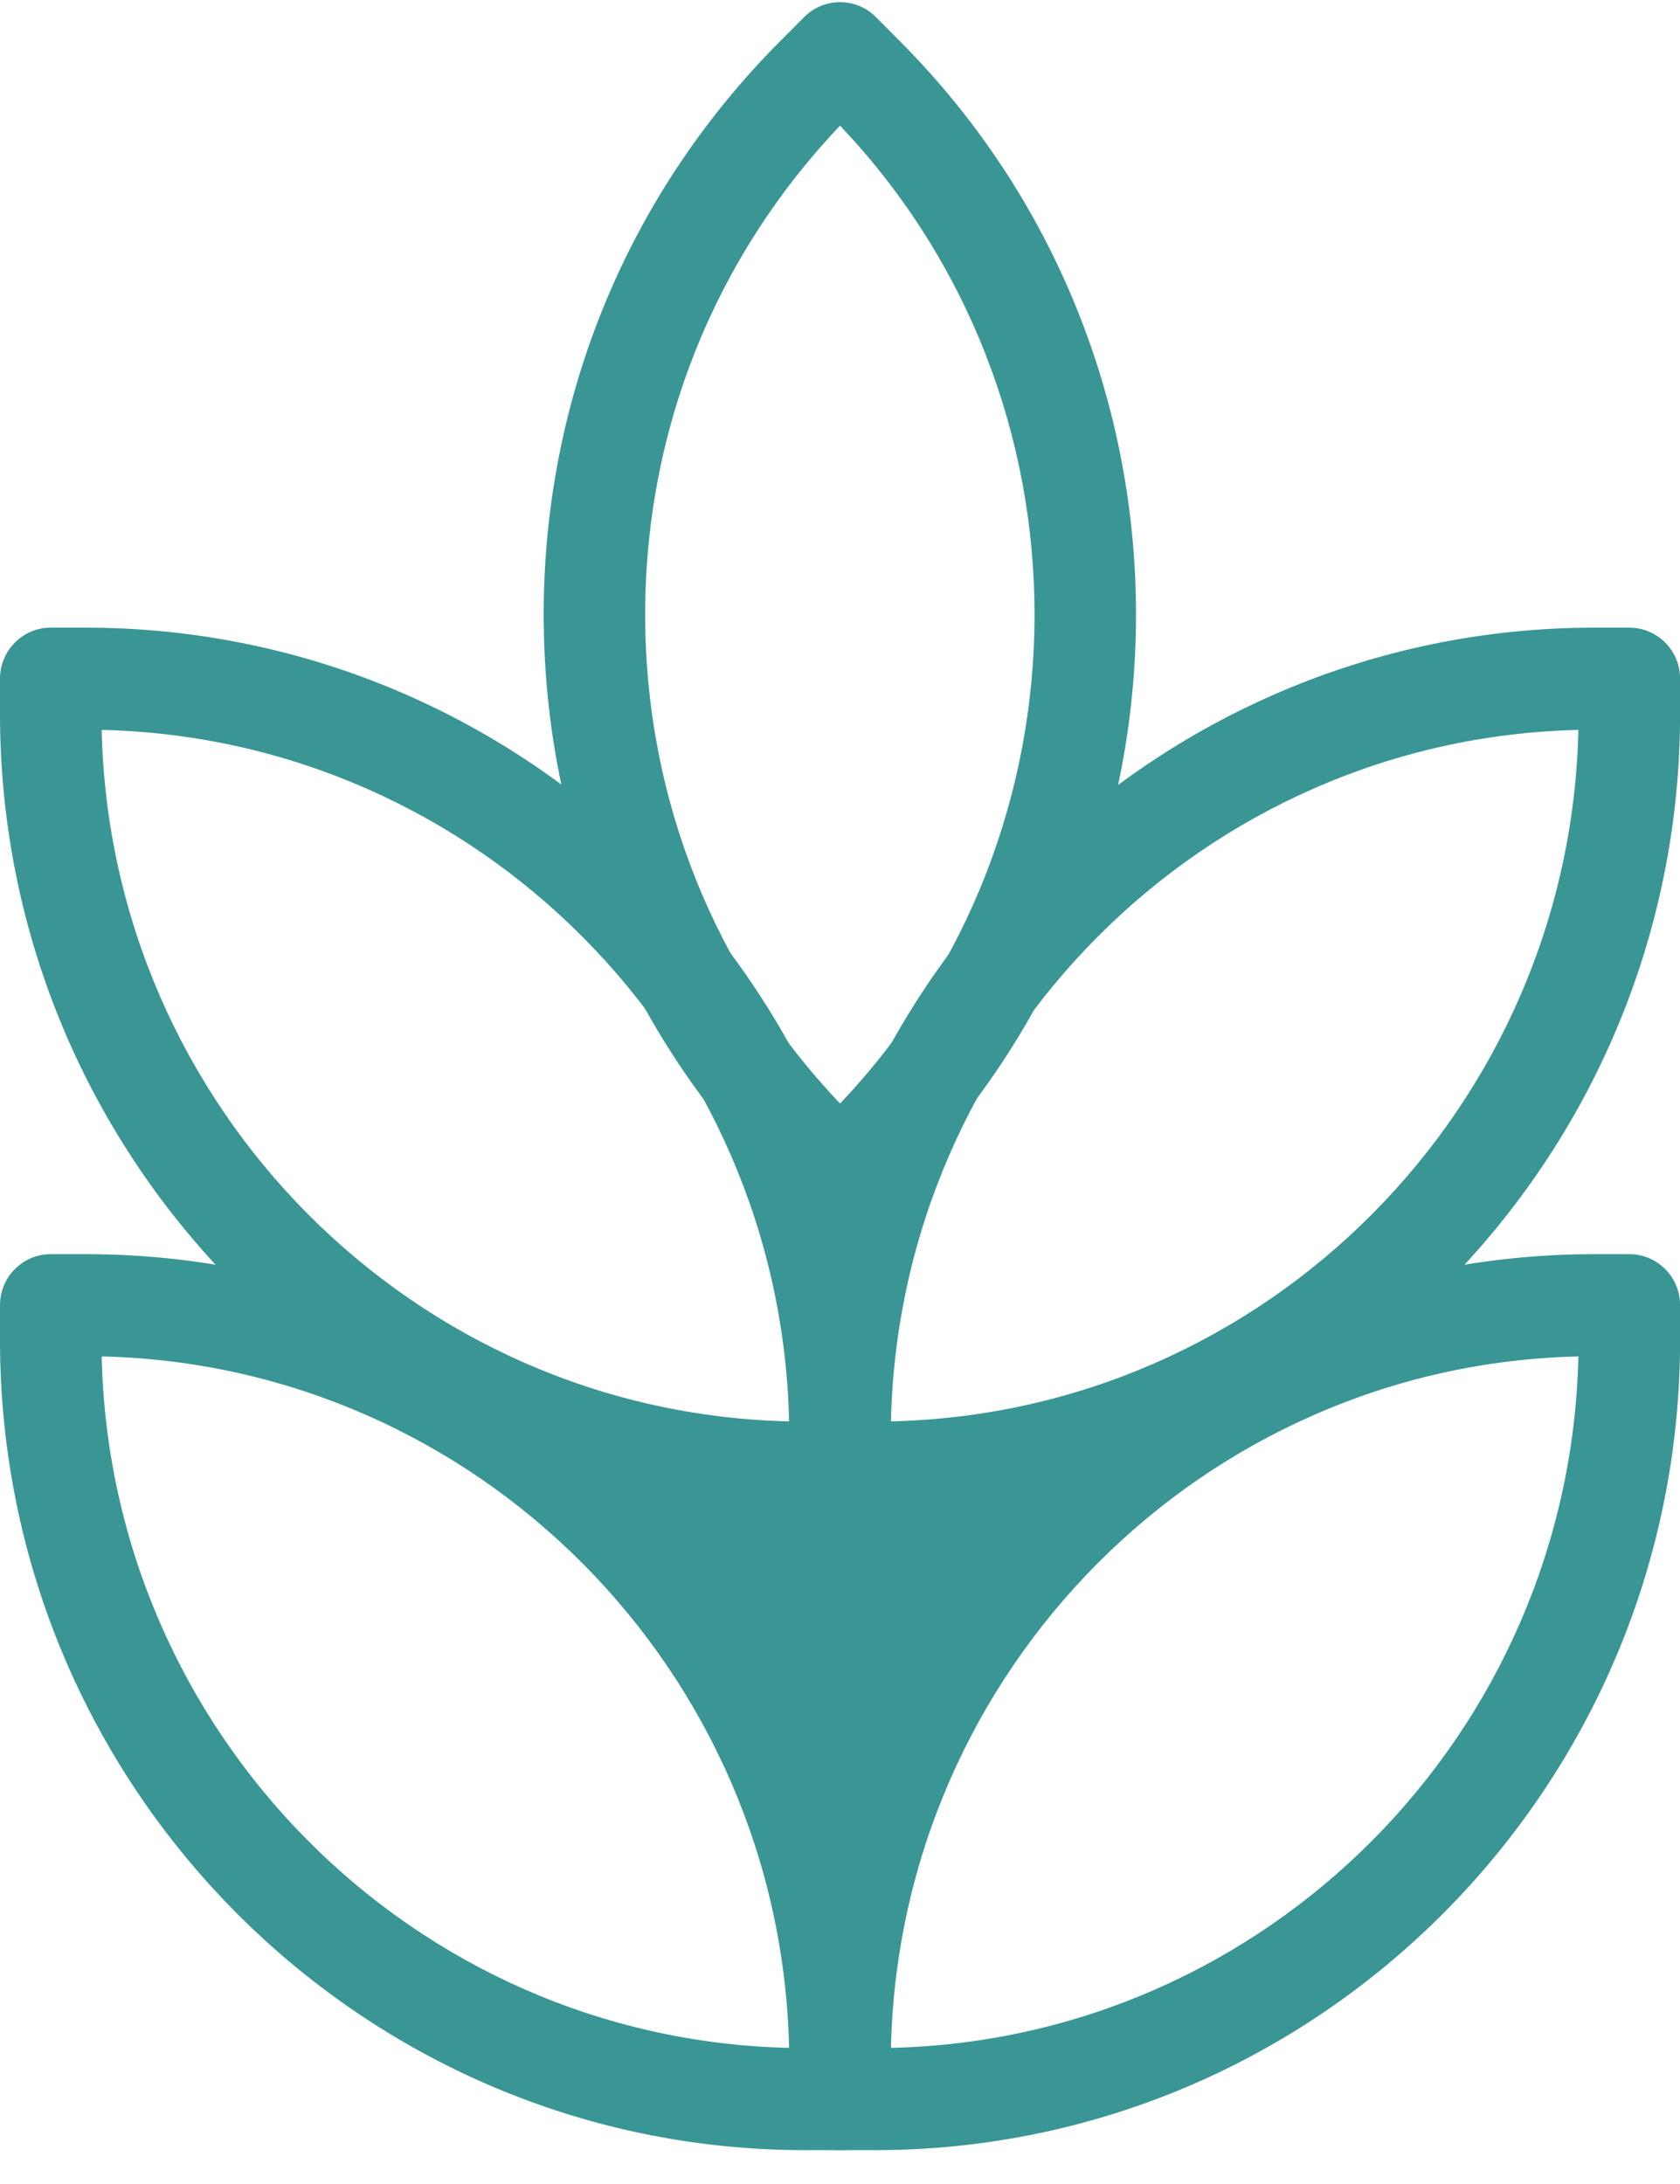 <svg width="40" height="52" viewBox="0 0 40 52" fill="none" xmlns="http://www.w3.org/2000/svg">
<path d="M20.83 36.277H20.001C19.333 36.277 18.793 35.733 18.793 35.062V34.228C18.793 23.595 27.393 14.944 37.964 14.944H38.793C39.461 14.944 40.002 15.488 40.002 16.159V16.993C40.002 27.626 31.401 36.277 20.83 36.277ZM37.581 17.379C28.645 17.581 21.416 24.854 21.213 33.842C30.149 33.64 37.378 26.367 37.581 17.379Z" fill="#399694"/>
<path d="M20.001 29.212C19.691 29.212 19.383 29.093 19.146 28.857L18.56 28.267C14.939 24.625 12.945 19.782 12.945 14.632C12.945 9.483 14.939 4.637 18.56 0.996L19.146 0.407C19.372 0.179 19.681 0.051 20.001 0.051C20.321 0.051 20.629 0.179 20.855 0.407L21.441 0.996C28.917 8.515 28.917 20.748 21.441 28.267L20.855 28.857C20.62 29.093 20.31 29.212 20.001 29.212ZM20.001 2.991C17.006 6.141 15.361 10.259 15.361 14.632C15.361 19.006 17.006 23.124 20.001 26.274C26.176 19.776 26.176 9.49 20.001 2.992V2.991Z" fill="#399694"/>
<path d="M20.001 36.277H19.172C8.6 36.277 0 27.626 0 16.993V16.159C0 15.488 0.541 14.944 1.208 14.944H2.037C12.608 14.944 21.209 23.595 21.209 34.228V35.062C21.209 35.733 20.668 36.277 20.001 36.277ZM2.421 17.379C2.622 26.367 9.852 33.64 18.788 33.842C18.587 24.854 11.357 17.581 2.421 17.379Z" fill="#399694"/>
<path d="M20.83 51.194H20.001C19.333 51.194 18.793 50.65 18.793 49.979V49.145C18.793 38.512 27.393 29.861 37.964 29.861H38.793C39.461 29.861 40.002 30.405 40.002 31.076V31.91C40.002 42.543 31.401 51.194 20.83 51.194ZM37.581 32.296C28.645 32.498 21.416 39.771 21.213 48.759C30.149 48.557 37.378 41.284 37.581 32.296Z" fill="#399694"/>
<path d="M20.001 51.194H19.172C8.6 51.194 0 42.543 0 31.91V31.076C0 30.405 0.541 29.861 1.208 29.861H2.037C12.608 29.861 21.209 38.512 21.209 49.145V49.979C21.209 50.65 20.668 51.194 20.001 51.194ZM2.421 32.296C2.622 41.284 9.852 48.556 18.788 48.759C18.587 39.771 11.357 32.499 2.421 32.296Z" fill="#399694"/>
<path d="M15.342 34.648H25.82L20.581 43.222L15.86 38.935L15.342 34.648Z" fill="#399694"/>
</svg>
